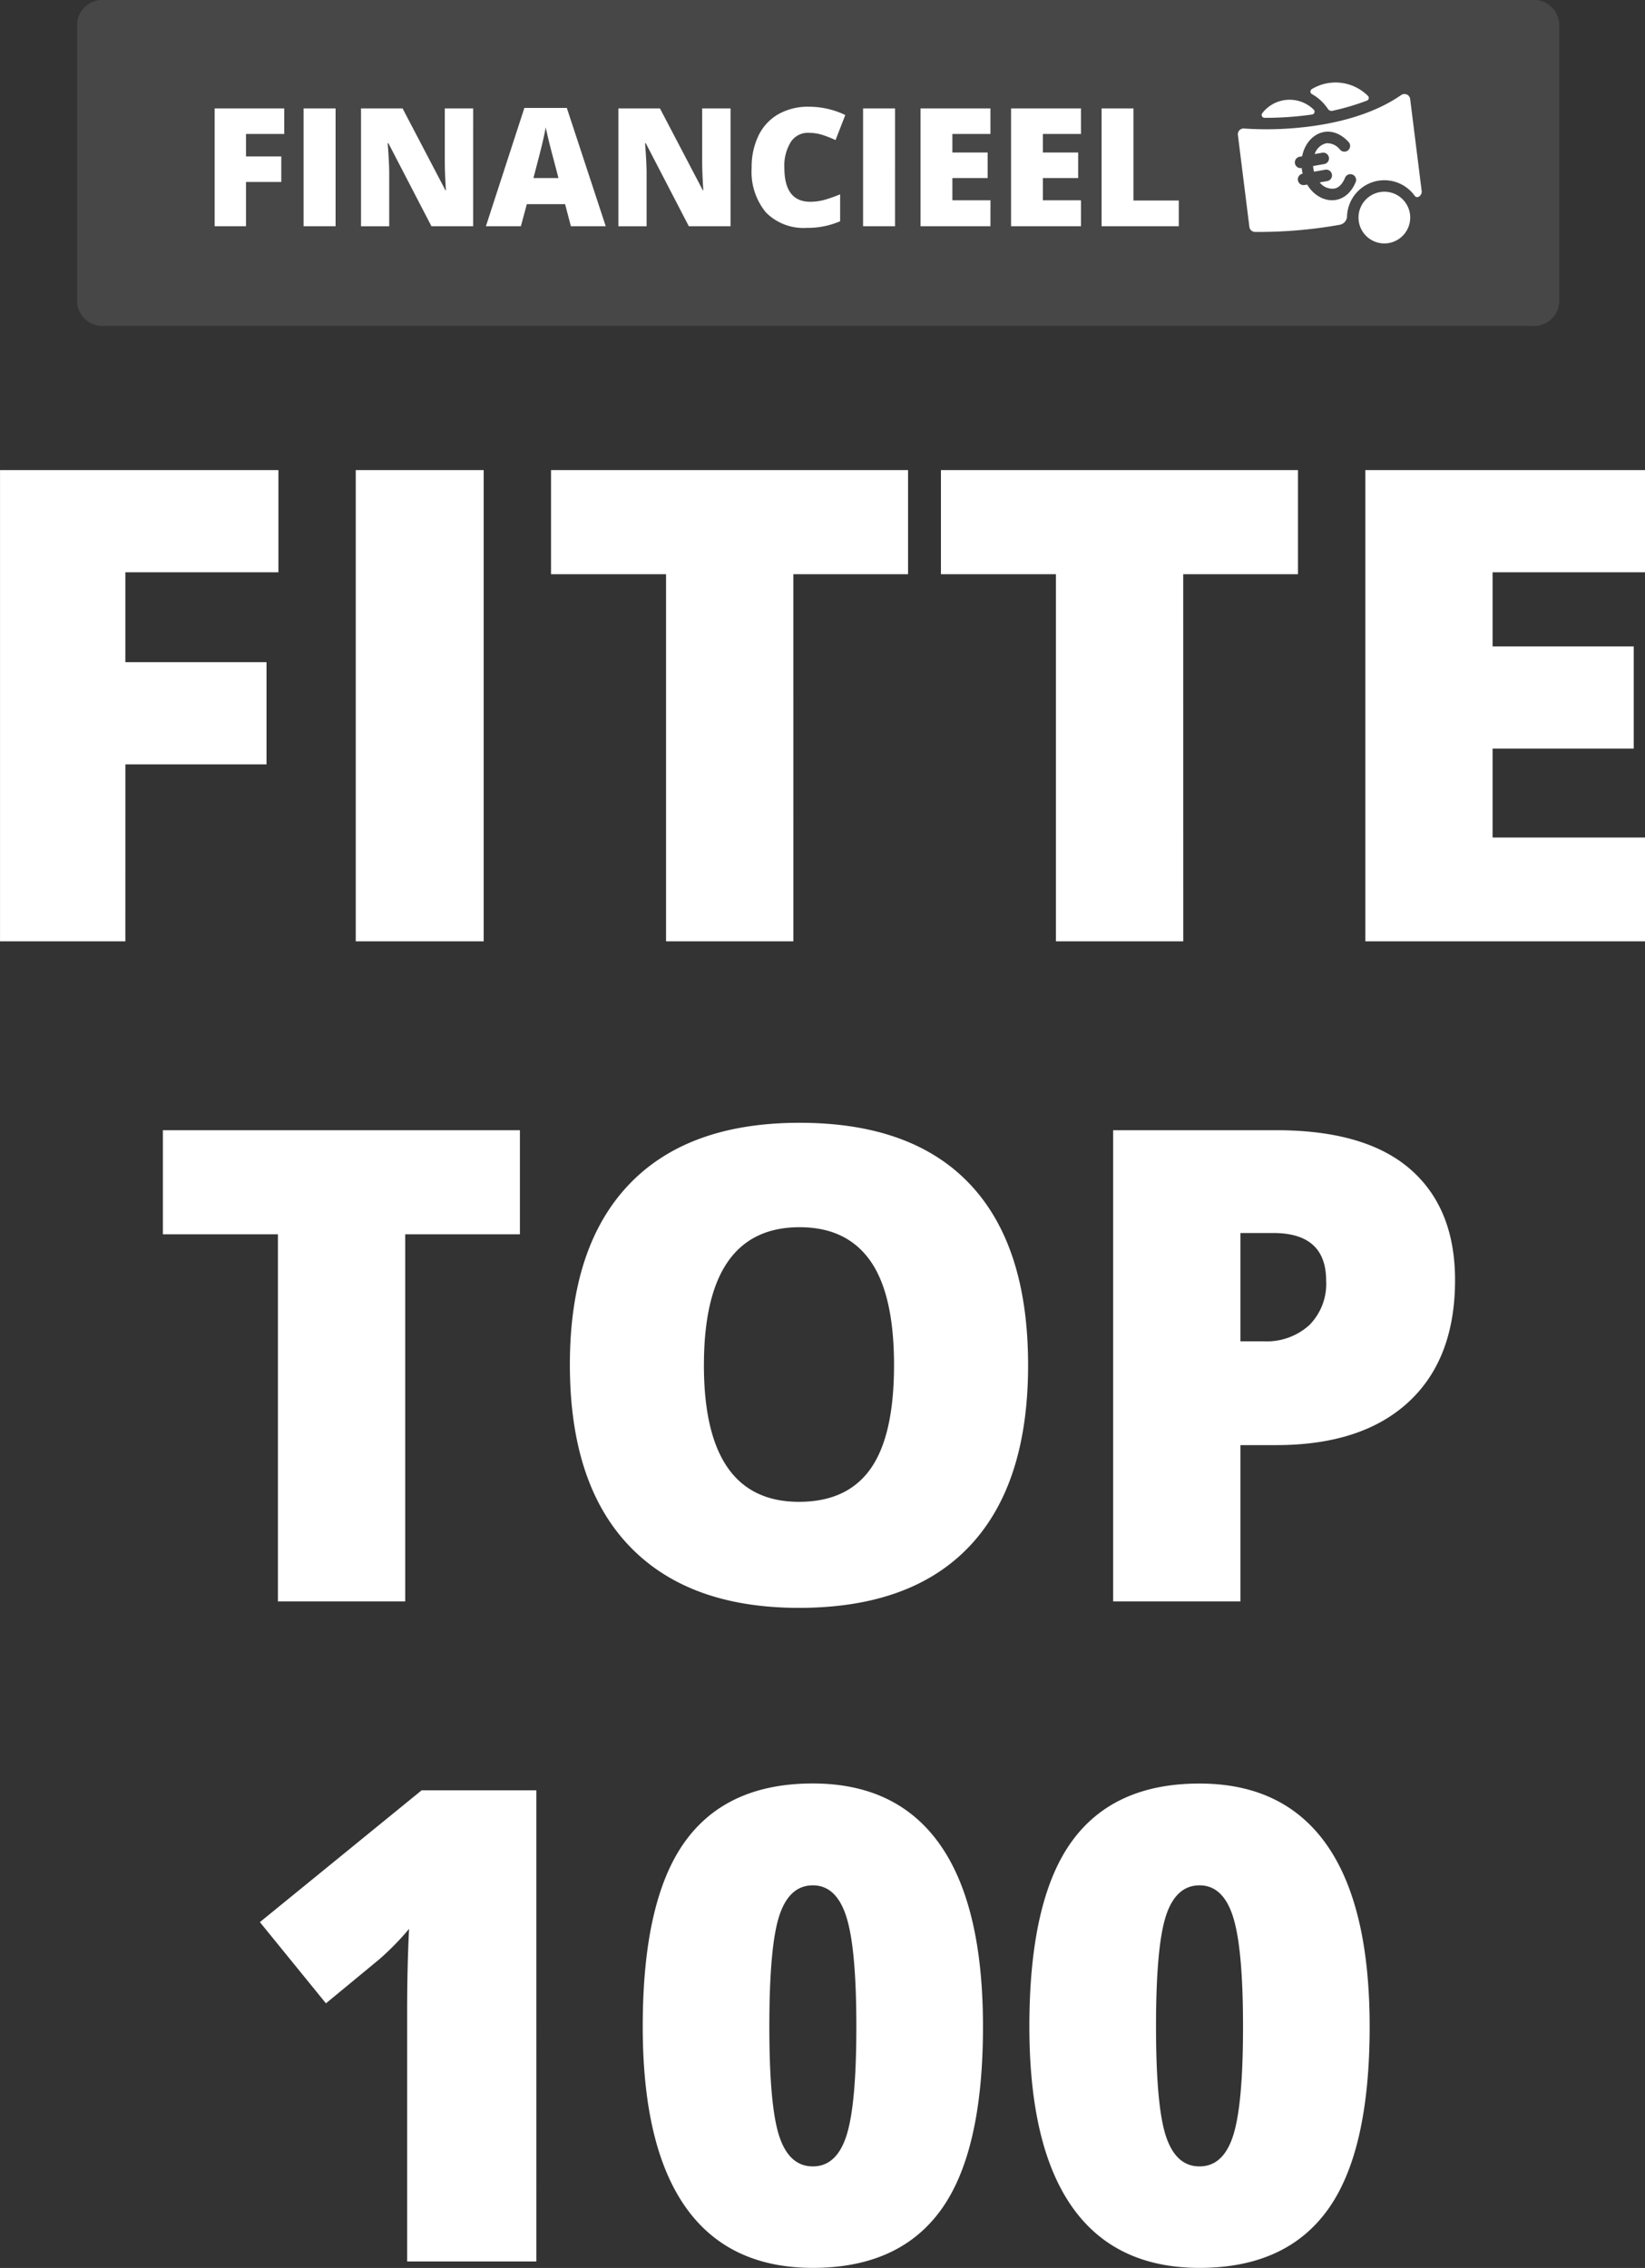 <svg xmlns="http://www.w3.org/2000/svg" width="179.628" height="247.594" viewBox="0 0 179.628 247.594">
  <rect x="0" y="0" width="179.628" height="247.594" fill="#333333" stroke="none"/>
  <g id="Group_5520" data-name="Group 5520" transform="translate(6783.094 10722.963)">
    <path id="Path_6903" data-name="Path 6903" d="M-134.115-34.221H-147.8V-85.664h30.4V-74.51h-16.714v9.817H-118.7v11.154h-15.412Zm25.159,0V-85.664h13.969v51.443Zm47.784,0h-13.9V-74.3H-87.633V-85.664h38.987V-74.3H-61.173Zm42.576,0H-32.5V-74.3H-45.057V-85.664H-6.07V-74.3H-18.6Zm50.423,0H1.284V-85.664H31.826V-74.51H15.182v8.093H30.594v11.154H15.182v9.712H31.826ZM-103.555,37.841h-13.9V-2.236h-12.562V-13.6h38.987V-2.236h-12.526ZM-35.539,12.05q0,12.984-6.369,19.74t-18.649,6.756q-12.1,0-18.561-6.791t-6.457-19.775q0-12.843,6.422-19.617t18.667-6.773q12.28,0,18.614,6.721T-35.539,12.05Zm-35.4,0q0,14.919,10.38,14.919,5.278,0,7.829-3.624t2.551-11.295q0-7.706-2.586-11.383T-60.487-3.01Q-70.937-3.01-70.937,12.05ZM11.083,2.76q0,8.621-5.084,13.318t-14.444,4.7h-3.906V37.841h-13.9V-13.6h17.8Q1.3-13.6,6.192-9.344T11.083,2.76ZM-12.351,9.446h2.533A6.921,6.921,0,0,0-4.839,7.686,6.386,6.386,0,0,0-2.992,2.831q0-5.208-5.771-5.208h-3.589ZM-89.234,109.9h-14.11V82.669q0-4.961.211-9.078A30.177,30.177,0,0,1-106.37,76.9l-5.841,4.821-7.213-8.867,17.664-14.391h12.526Zm48.769-25.651q0,13.652-4.574,20t-14,6.351q-9.219,0-13.9-6.633t-4.68-19.722q0-13.723,4.574-20.127t14-6.4q9.184,0,13.881,6.668T-40.465,84.253Zm-23.329,0q0,8.726,1.091,12t3.659,3.272q2.6,0,3.677-3.378t1.073-11.893q0-8.55-1.091-11.981t-3.659-3.431q-2.569,0-3.659,3.308T-63.794,84.253Zm65.553,0q0,13.652-4.574,20t-14,6.351q-9.219,0-13.9-6.633T-35.4,84.253q0-13.723,4.574-20.127t14-6.4q9.184,0,13.881,6.668T1.759,84.253Zm-23.329,0q0,8.726,1.091,12t3.659,3.272q2.6,0,3.677-3.378t1.073-11.893q0-8.55-1.091-11.981t-3.659-3.431q-2.569,0-3.659,3.308T-21.57,84.253Z" transform="translate(-6635.291 -10585.977)" fill="#fff"/>
    <g id="Group_5516" data-name="Group 5516" transform="translate(-6774.667 -10722.963)">
      <path id="Path_6807" data-name="Path 6807" d="M2.981,0h155.87a2.775,2.775,0,0,1,2.981,2.506V33.077a2.775,2.775,0,0,1-2.981,2.506H2.981A2.775,2.775,0,0,1,0,33.077V2.506A2.775,2.775,0,0,1,2.981,0Z" transform="translate(0)" fill="#fff" opacity="0.1"/>
      <path id="Path_6808" data-name="Path 6808" d="M-83.634-8.678h-3.422V-21.539h7.6v2.789h-4.178V-16.3h3.853v2.789h-3.853Zm6.29,0V-21.539h3.492V-8.678Zm18.517,0h-4.557l-4.7-9.061h-.079q.167,2.138.167,3.264v5.8h-3.079V-21.539h4.539l4.68,8.937h.053q-.123-1.944-.123-3.123v-5.815h3.1Zm10.67,0-.633-2.41h-4.178l-.651,2.41h-3.818l4.2-12.914h4.636l4.249,12.914Zm-1.355-5.26-.554-2.111q-.194-.7-.471-1.821t-.365-1.6q-.079.449-.312,1.478t-1.034,4.055Zm18.79,5.26h-4.557l-4.7-9.061h-.079q.167,2.138.167,3.264v5.8h-3.079V-21.539h4.539l4.68,8.937h.053q-.123-1.944-.123-3.123v-5.815h3.1Zm8.506-10.2a2.216,2.216,0,0,0-1.935,1.016,4.906,4.906,0,0,0-.695,2.8q0,3.712,2.824,3.712a5.783,5.783,0,0,0,1.654-.238,16.546,16.546,0,0,0,1.61-.572v2.938A8.909,8.909,0,0,1-22.4-8.5a5.761,5.761,0,0,1-4.464-1.689,6.967,6.967,0,0,1-1.553-4.882,7.789,7.789,0,0,1,.752-3.51A5.381,5.381,0,0,1-25.5-20.91a6.535,6.535,0,0,1,3.321-.814,9.148,9.148,0,0,1,3.985.906l-1.064,2.736a11.967,11.967,0,0,0-1.425-.563A4.98,4.98,0,0,0-22.215-18.874Zm5.964,10.2V-21.539h3.492V-8.678Zm13.908,0H-9.979V-21.539h7.636v2.789H-6.5v2.023h3.853v2.789H-6.5v2.428h4.161Zm9.887,0H-.092V-21.539H7.544v2.789H3.383v2.023H7.236v2.789H3.383v2.428H7.544Zm2.252,0V-21.539h3.475v10.055h4.953v2.806Z" transform="translate(102.069 33.376)" fill="#fff"/>
      <g id="euro" transform="translate(126.743 9.008)">
        <path id="Path_6764" data-name="Path 6764" d="M20.071,74.574,18.816,64.535a.628.628,0,0,0-.981-.438c-3.407,2.369-7.873,3.238-11.02,3.55a36.374,36.374,0,0,1-6.132.105.628.628,0,0,0-.678.716L1.258,78.493a.628.628,0,0,0,.623.55,50.58,50.58,0,0,0,9.253-.783.973.973,0,0,0,.789-.961,4.077,4.077,0,0,1,7.386-2.2C19.573,75.463,20.133,75.078,20.071,74.574ZM12.865,73.6c-1.155,2.766-4.01,2.431-5.3.272a2.307,2.307,0,0,1-.388.059.627.627,0,0,1-.108-1.245c.026,0,0,.024-.054-.309s-.029-.313-.054-.309a.627.627,0,0,1-.218-1.236l.278-.049c.47-2.462,3.034-3.768,5.072-1.557a.627.627,0,0,1-.923.85,1.787,1.787,0,0,0-1.5-.716,1.749,1.749,0,0,0-1.279,1.181l.824-.145a.627.627,0,0,1,.218,1.236l-1.221.215a3.253,3.253,0,0,0,.109.618l1.221-.215A.627.627,0,0,1,9.76,73.49l-.824.145a1.749,1.749,0,0,0,1.605.673c.6-.105.964-.7,1.166-1.186a.627.627,0,1,1,1.158.483Z" transform="translate(0 -62.73)" fill="#fff"/>
        <path id="Path_6765" data-name="Path 6765" d="M338.8,341.642a2.823,2.823,0,1,1,2.823-2.823A2.826,2.826,0,0,1,338.8,341.642Z" transform="translate(-322.803 -324.074)" fill="#fff"/>
        <path id="Path_6766" data-name="Path 6766" d="M202.268,32.707a.313.313,0,0,0,.011.541,5.059,5.059,0,0,1,1.75,1.626.472.472,0,0,0,.495.2,26.686,26.686,0,0,0,3.764-1.112.313.313,0,0,0,.111-.513A5.009,5.009,0,0,0,202.268,32.707Z" transform="translate(-194.193 -31.986)" fill="#fff"/>
        <path id="Path_6767" data-name="Path 6767" d="M66.3,81.468a.313.313,0,0,0,.25.5,35.492,35.492,0,0,0,5.194-.361.314.314,0,0,0,.174-.536A3.759,3.759,0,0,0,66.3,81.468Z" transform="translate(-63.638 -78.113)" fill="#fff"/>
      </g>
    </g>
  </g>
</svg>
